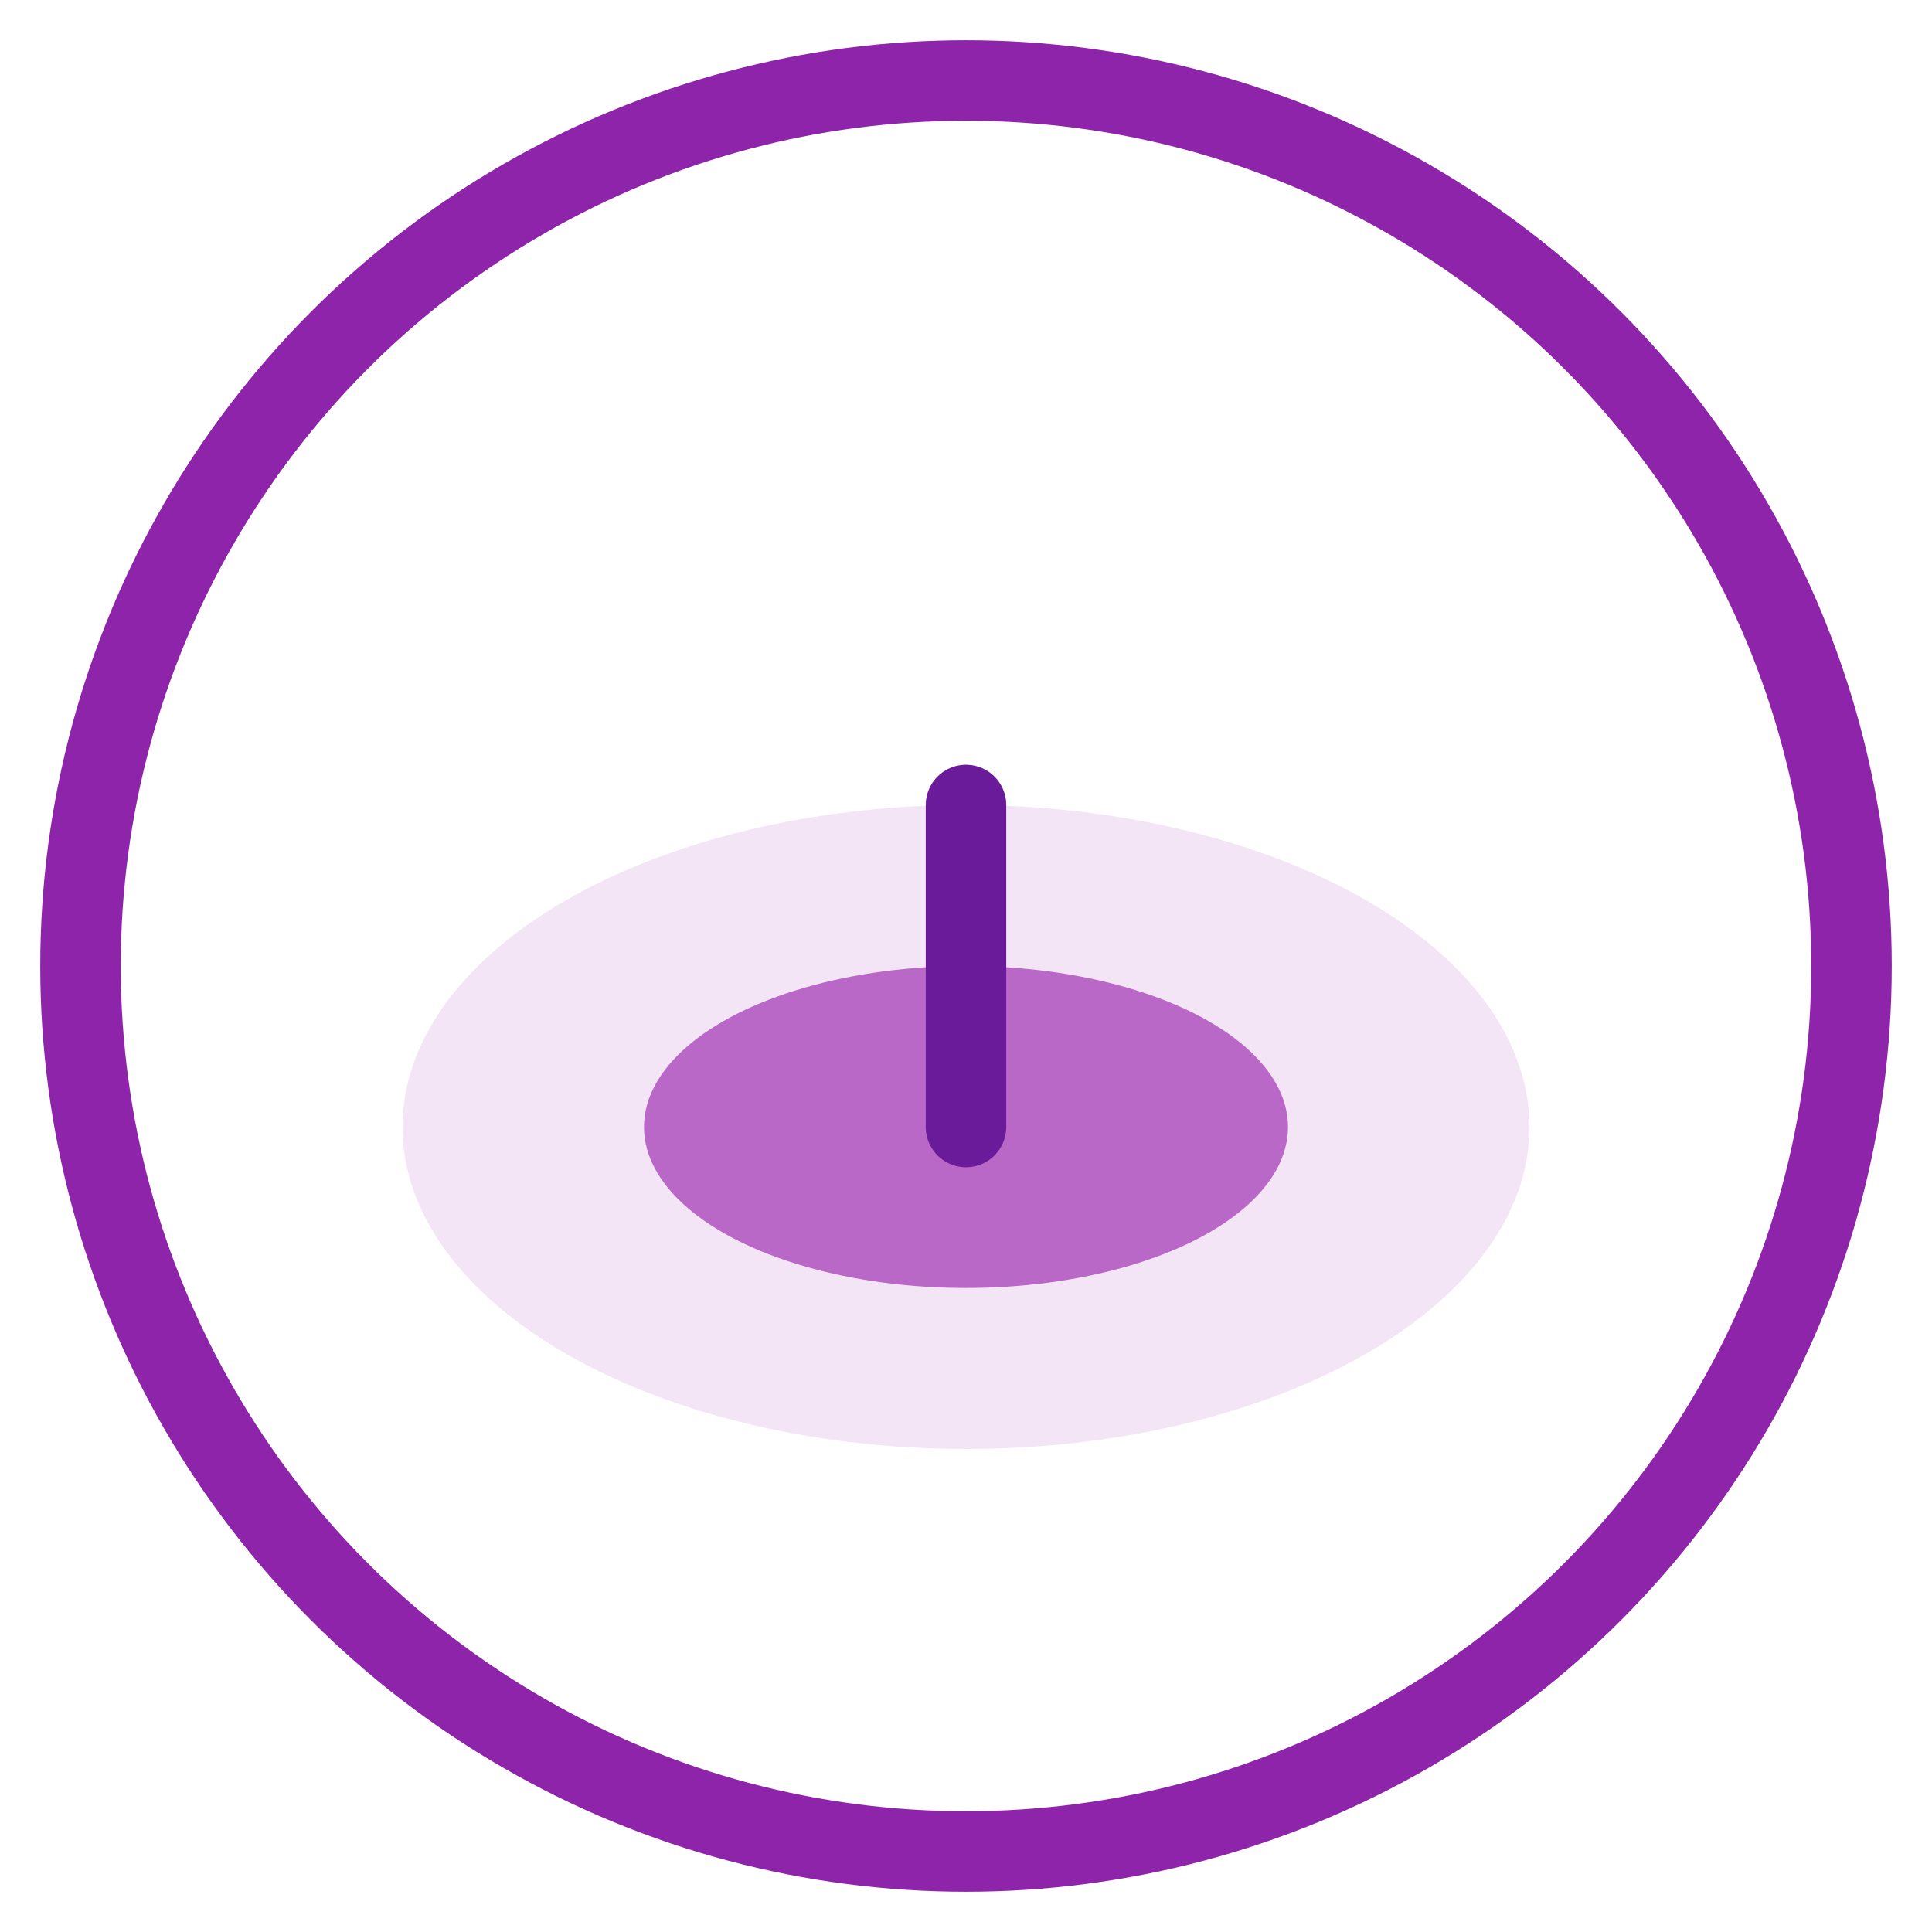 <svg width="48" height="48" viewBox="0 0 48 48" fill="none" xmlns="http://www.w3.org/2000/svg">
  <ellipse cx="24" cy="28" rx="14" ry="8" fill="#F3E5F5"/>
  <ellipse cx="24" cy="28" rx="8" ry="4" fill="#BA68C8"/>
  <circle cx="24" cy="24" r="22" stroke="#8E24AA" stroke-width="2"/>
  <path d="M24 20v8" stroke="#6A1B9A" stroke-width="2" stroke-linecap="round"/>
</svg> 